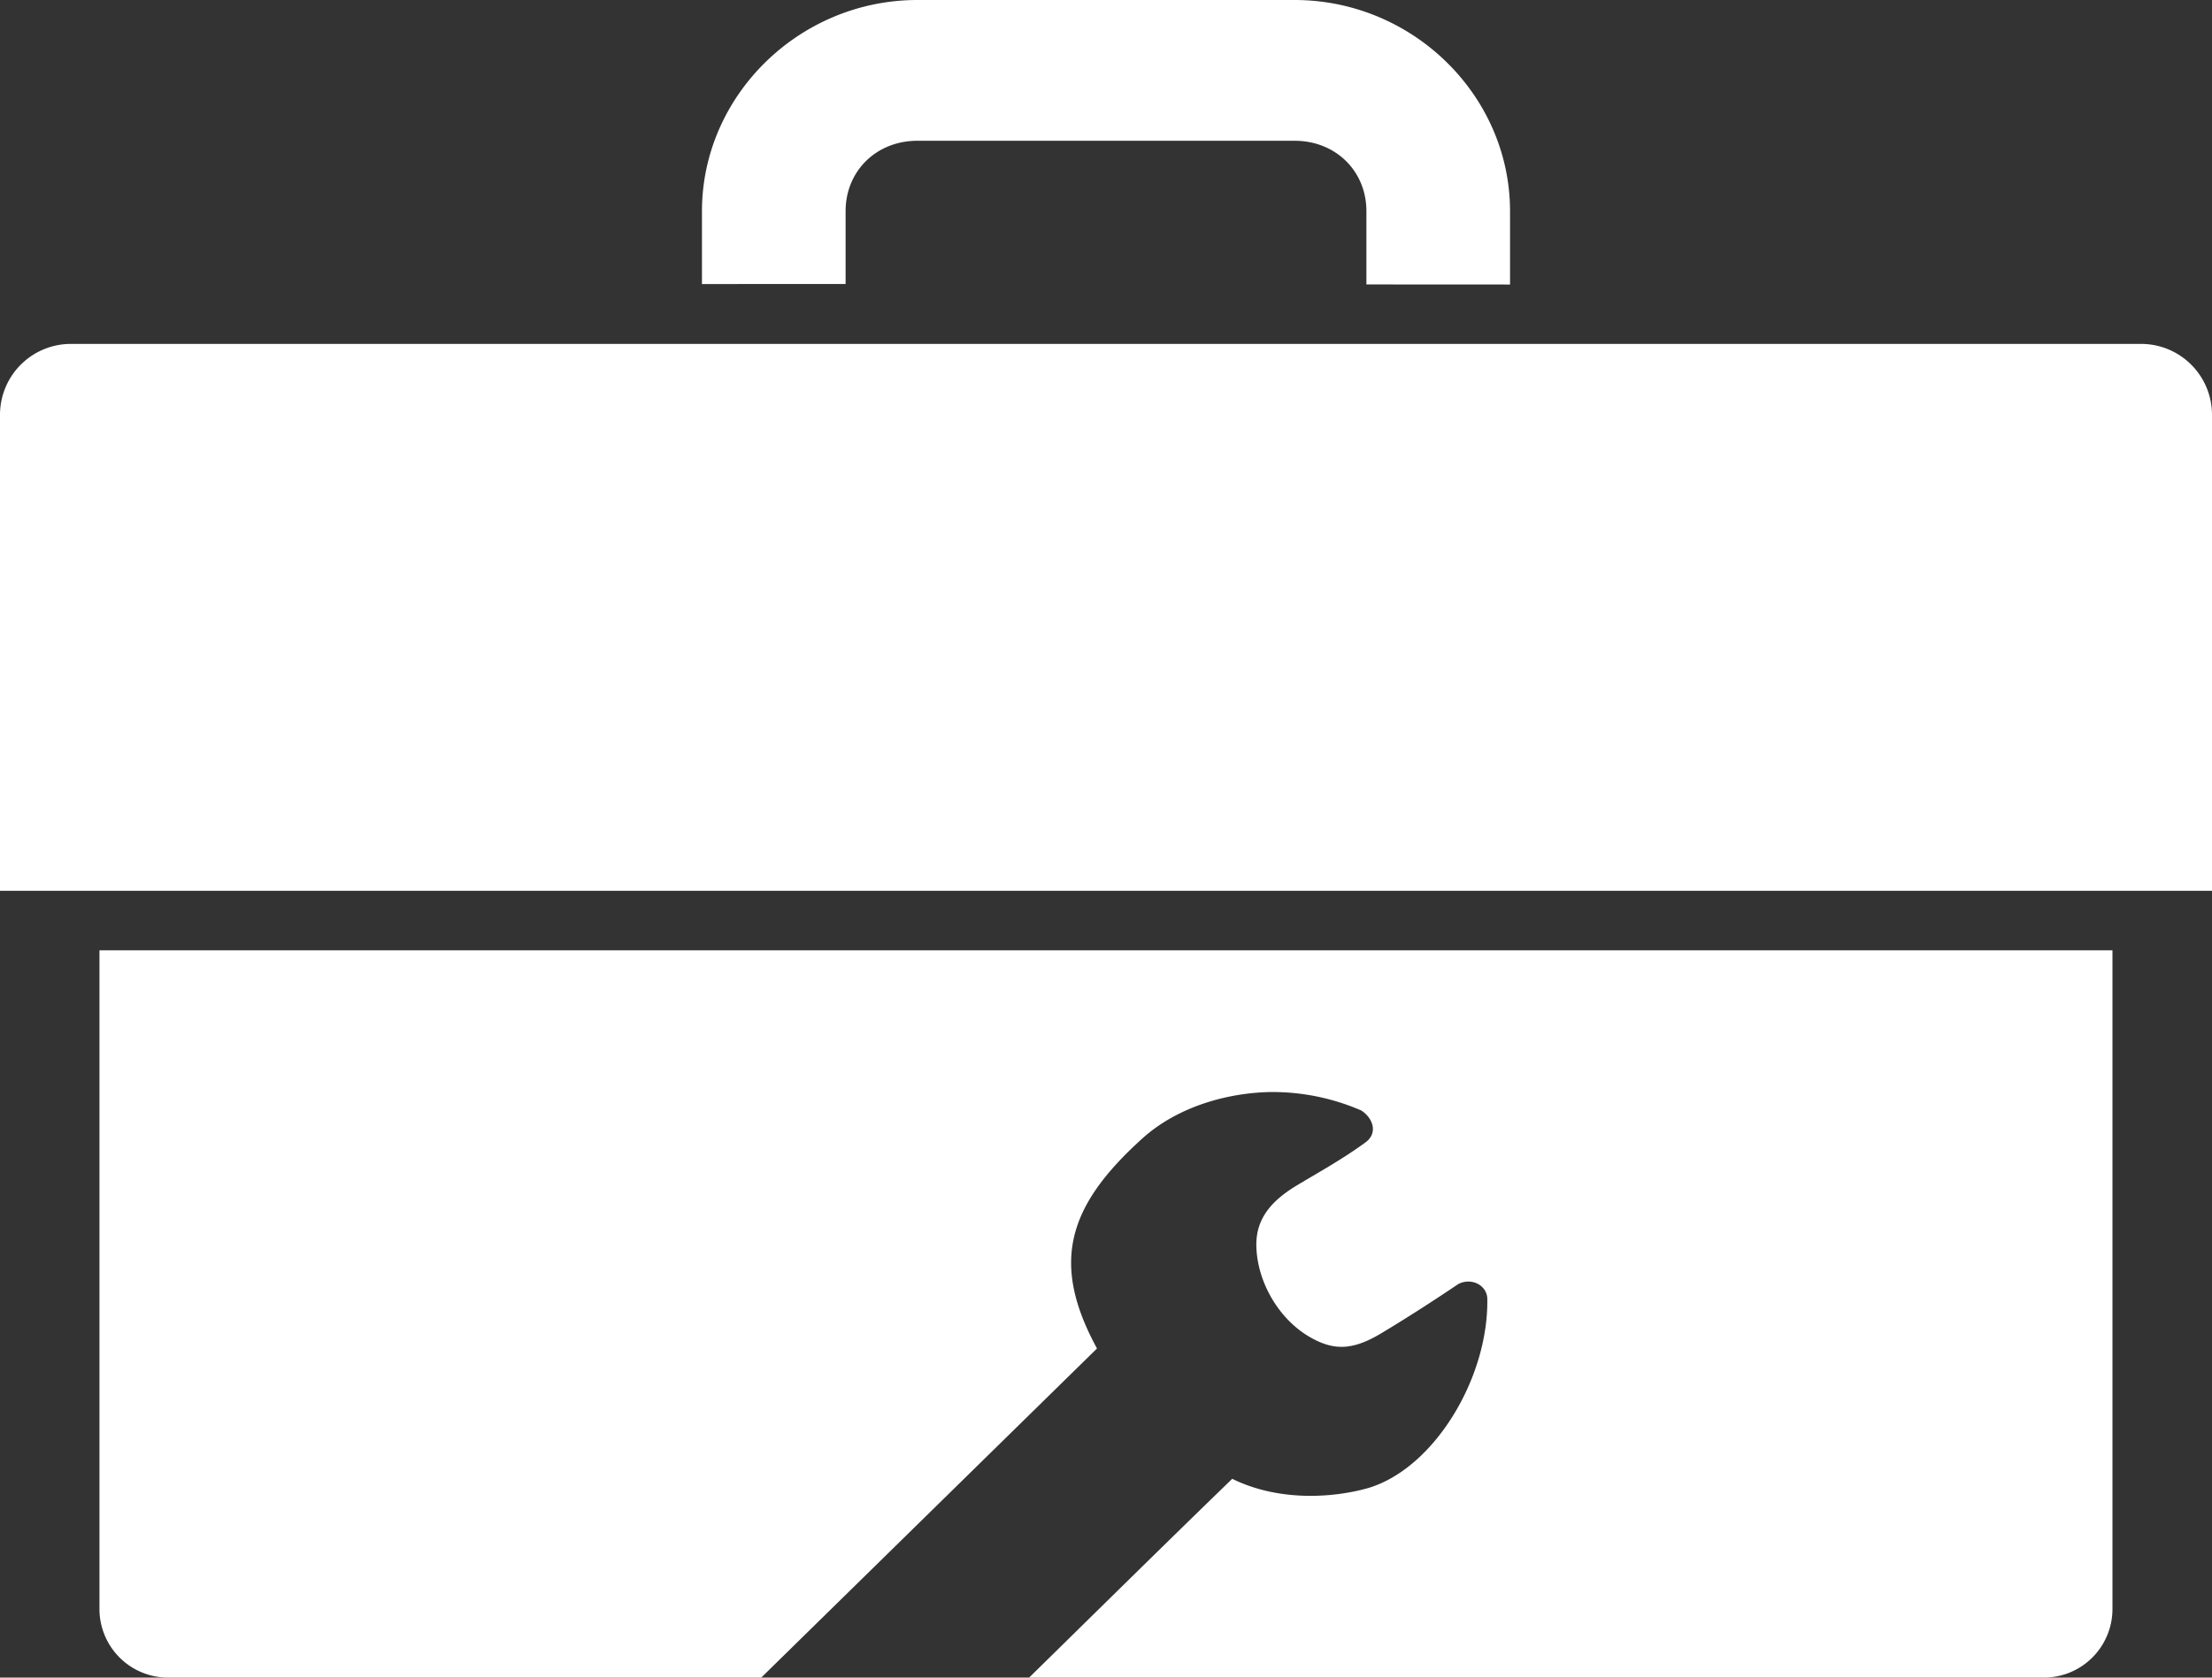 <svg width="29" height="22" viewBox="0 0 29 22" xmlns="http://www.w3.org/2000/svg">
    <rect x="0" y="0" width="29" height="22" fill="#333333" stroke="none"/>
    <g fill="#FFF" fill-rule="nonzero">
        <path d="M.942 4.51A.93.93 0 0 0 0 5.433v6.249h29V5.433a.93.93 0 0 0-.942-.923H.942zM12.028 0C10.48 0 9.203 1.252 9.203 2.77v.955l1.883-.001V2.77c0-.528.404-.924.942-.924h4.944c.538 0 .942.396.942.924v.96l1.883.001v-.961C19.797 1.25 18.52 0 16.972 0h-4.944zM1.304 12.462v8.646a.9.9 0 0 0 .91.892H9.98l4.402-4.316c-.612-1.124-.385-1.868.592-2.752.472-.427 1.126-.598 1.668-.611a2.92 2.92 0 0 1 1.205.242c.16.105.214.296.062.413-.3.221-.627.401-.908.57-.352.212-.53.449-.53.775.002.474.288.979.71 1.218.3.17.545.175.924-.052.359-.215.717-.448 1.014-.648.173-.089.374.015.38.191.018 1.047-.702 2.227-1.558 2.483-.441.127-1.164.187-1.786-.12-.888.86-1.777 1.738-2.663 2.607h13.293a.9.9 0 0 0 .91-.892v-8.646H1.304z"/>
    </g>
</svg>
